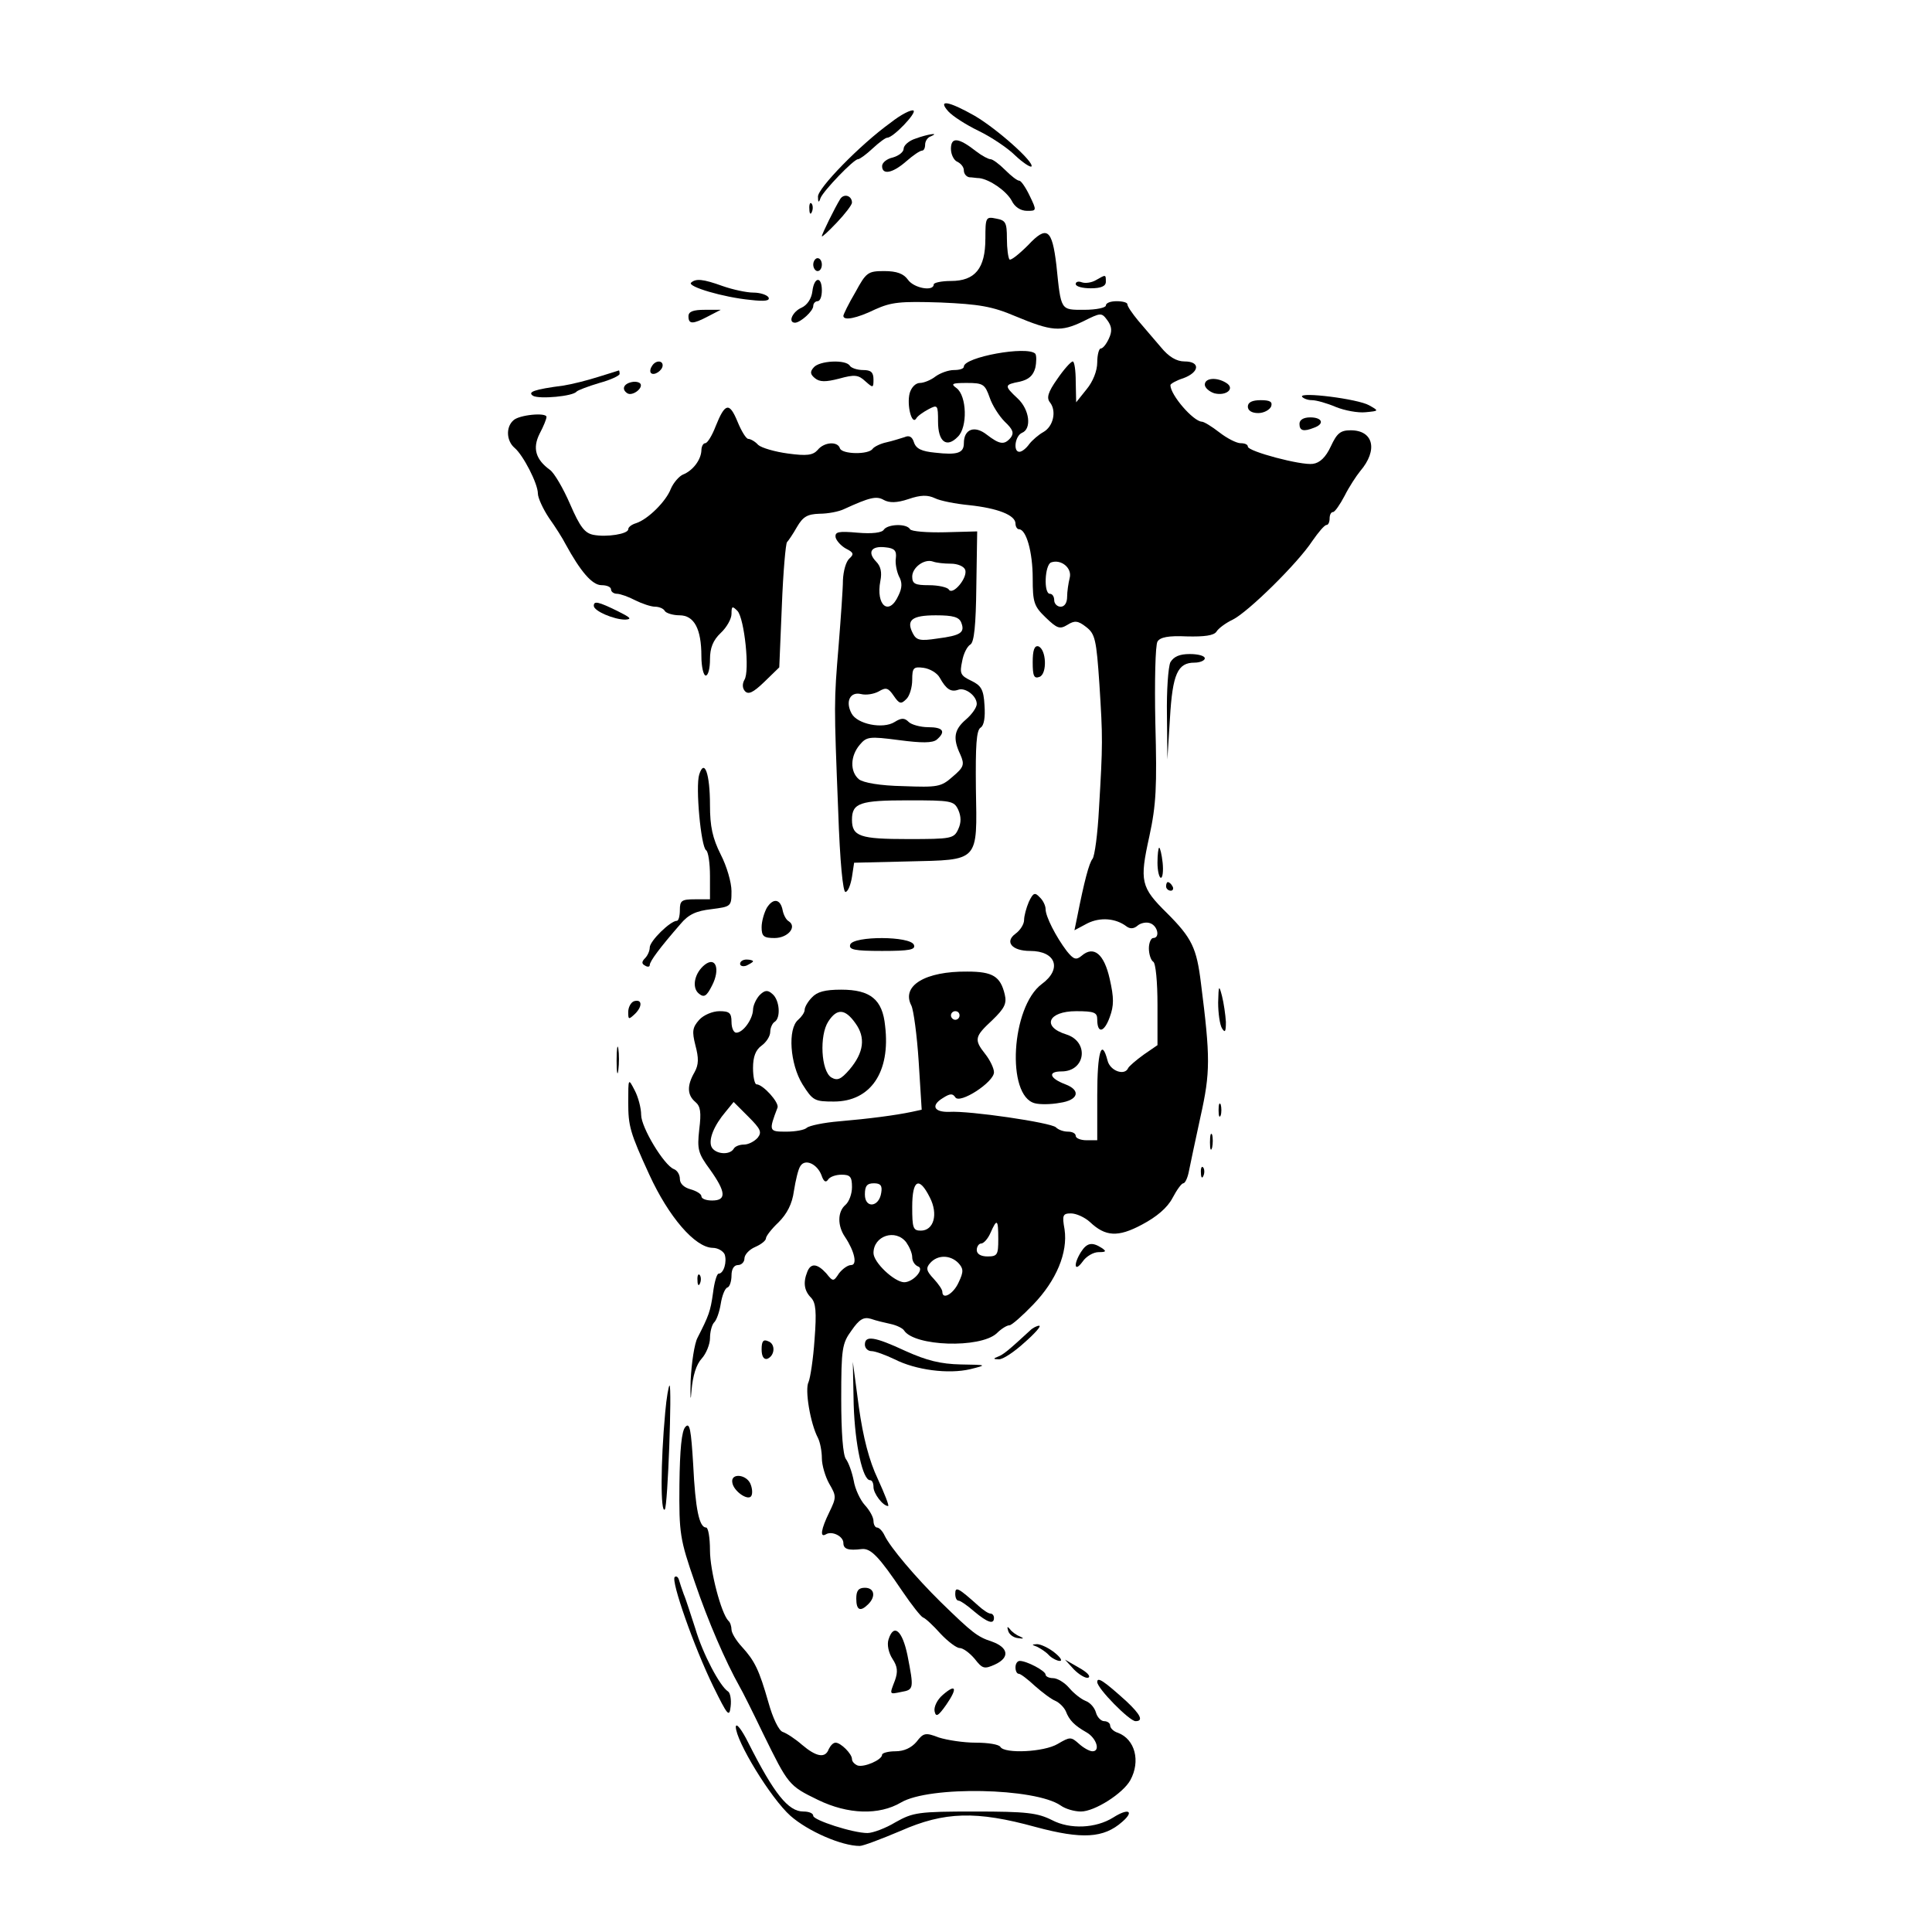 <?xml version="1.0" standalone="no"?>
<!DOCTYPE svg PUBLIC "-//W3C//DTD SVG 20010904//EN"
 "http://www.w3.org/TR/2001/REC-SVG-20010904/DTD/svg10.dtd">
<svg version="1.0" xmlns="http://www.w3.org/2000/svg"
 width="449pt" height="449pt" viewBox="0 0 449 449"
 preserveAspectRatio="xMidYMid meet">
<g transform="translate(0,449) scale(0.1,-0.1)"
fill="#000000" stroke="none">
<path d="M2204 4231 c10 -11 41 -31 70 -45 29 -14 68 -40 85 -57 18 -17 35
-28 38 -26 8 9 -79 87 -132 118 -60 34 -87 39 -61 10z"/>
<path d="M2070 4205 c-71 -51 -170 -153 -169 -172 0 -14 2 -15 6 -3 7 17 77
90 87 90 4 0 19 11 34 25 15 14 30 25 34 25 14 0 69 58 61 63 -5 3 -29 -9 -53
-28z"/>
<path d="M2128 4168 c-16 -5 -28 -16 -28 -24 0 -7 -11 -16 -25 -20 -14 -3 -25
-12 -25 -20 0 -21 24 -17 56 11 16 14 32 25 37 25 4 0 7 6 7 14 0 8 6 17 13
19 23 10 -8 5 -35 -5z"/>
<path d="M2210 4144 c0 -13 7 -27 15 -30 8 -4 15 -12 15 -20 0 -8 6 -15 13
-16 6 0 17 -2 23 -2 24 -3 62 -29 75 -52 7 -15 21 -24 36 -24 22 0 23 0 6 35
-9 19 -20 35 -24 35 -5 0 -19 11 -33 25 -14 14 -29 25 -34 25 -5 0 -20 8 -33
18 -42 33 -59 34 -59 6z"/>
<path d="M1953 4028 c-13 -21 -43 -82 -43 -87 0 -3 16 12 35 32 19 20 35 41
35 46 0 16 -18 22 -27 9z"/>
<path d="M1881 4004 c0 -11 3 -14 6 -6 3 7 2 16 -1 19 -3 4 -6 -2 -5 -13z"/>
<path d="M2290 3935 c0 -69 -24 -98 -80 -98 -22 0 -40 -4 -40 -8 0 -17 -46 -9
-60 11 -10 14 -26 20 -55 20 -38 0 -42 -3 -67 -49 -16 -27 -28 -52 -28 -55 0
-12 31 -6 74 15 38 17 58 19 152 16 90 -4 120 -9 174 -32 84 -35 105 -37 157
-12 42 21 43 21 57 2 10 -14 11 -25 3 -42 -6 -13 -14 -23 -19 -23 -4 0 -8 -15
-8 -32 0 -20 -10 -45 -25 -63 l-24 -30 -1 48 c0 26 -3 47 -7 47 -5 -1 -21 -19
-36 -41 -22 -31 -25 -44 -17 -54 16 -20 8 -56 -15 -69 -11 -6 -26 -19 -33 -28
-7 -10 -17 -18 -23 -18 -15 0 -10 37 6 44 23 9 18 54 -10 80 -32 30 -31 32 5
39 21 5 31 14 36 32 3 14 3 29 0 33 -19 19 -166 -8 -166 -30 0 -5 -10 -8 -23
-8 -13 0 -32 -7 -43 -15 -10 -8 -27 -15 -36 -15 -10 0 -20 -10 -24 -24 -7 -28
5 -74 15 -59 3 6 16 15 29 22 21 11 22 10 22 -29 0 -47 20 -62 46 -35 23 22
21 95 -3 113 -14 10 -11 12 24 12 38 0 42 -3 53 -34 6 -18 22 -43 35 -56 19
-18 22 -26 14 -37 -15 -18 -26 -16 -56 7 -28 22 -53 13 -53 -20 0 -23 -15 -28
-67 -22 -31 3 -44 9 -49 24 -4 13 -11 17 -22 12 -10 -3 -28 -9 -42 -12 -14 -3
-28 -10 -32 -15 -9 -14 -71 -13 -76 1 -5 17 -37 15 -52 -4 -11 -12 -25 -14
-69 -8 -30 4 -61 13 -69 20 -7 8 -18 14 -23 14 -5 0 -16 18 -25 40 -19 46 -29
44 -51 -11 -8 -21 -19 -39 -24 -39 -5 0 -9 -8 -9 -17 -1 -22 -20 -47 -43 -56
-9 -4 -22 -19 -28 -33 -11 -29 -53 -71 -81 -80 -10 -3 -18 -9 -18 -14 0 -11
-50 -19 -81 -13 -20 4 -31 18 -54 71 -16 37 -37 73 -47 80 -33 24 -41 50 -24
84 9 17 16 34 16 39 0 11 -64 5 -77 -8 -18 -16 -16 -48 3 -64 20 -17 54 -83
54 -106 0 -10 12 -36 26 -57 15 -21 32 -48 38 -60 35 -64 62 -96 84 -96 12 0
22 -4 22 -10 0 -5 6 -10 14 -10 7 0 27 -7 42 -15 16 -8 37 -15 46 -15 9 0 20
-4 23 -10 3 -5 19 -10 34 -10 34 0 51 -31 51 -95 0 -25 5 -45 10 -45 6 0 10
17 10 38 0 26 7 44 25 61 14 13 25 33 25 44 0 19 2 19 14 7 16 -18 29 -140 16
-160 -5 -9 -5 -19 1 -26 8 -9 19 -4 45 21 l35 34 6 143 c3 79 9 145 12 148 3
3 14 19 23 35 14 24 24 30 52 31 20 0 46 5 58 11 59 27 75 31 92 21 13 -7 30
-7 57 2 29 10 45 10 62 2 12 -6 48 -13 79 -16 66 -7 108 -23 108 -43 0 -7 4
-13 8 -13 17 0 32 -53 32 -114 0 -56 3 -65 30 -91 27 -26 33 -28 51 -17 16 10
24 10 43 -5 21 -16 24 -29 31 -133 8 -126 8 -138 -1 -290 -3 -58 -10 -110 -15
-116 -8 -10 -19 -51 -36 -137 l-6 -29 30 16 c30 15 66 12 91 -7 8 -6 17 -6 26
2 7 6 21 9 30 5 17 -7 22 -34 6 -34 -5 0 -10 -11 -10 -24 0 -14 5 -28 10 -31
6 -3 10 -48 10 -100 l0 -94 -32 -22 c-18 -13 -34 -27 -36 -31 -8 -19 -42 -7
-48 17 -14 54 -24 20 -24 -80 l0 -105 -25 0 c-14 0 -25 5 -25 10 0 6 -8 10
-18 10 -10 0 -22 4 -28 10 -11 11 -201 39 -248 36 -36 -1 -43 15 -15 32 17 11
23 11 29 2 10 -17 90 35 90 58 0 9 -9 28 -20 42 -27 34 -25 41 16 79 29 28 34
39 29 60 -10 42 -28 53 -87 53 -98 1 -154 -33 -130 -79 5 -10 13 -68 17 -130
l7 -112 -23 -5 c-38 -8 -99 -16 -169 -22 -36 -3 -69 -10 -75 -15 -5 -5 -26 -9
-48 -9 -40 0 -41 1 -20 56 4 12 -34 54 -49 54 -4 0 -8 17 -8 38 0 26 6 42 20
52 11 8 20 22 20 32 0 9 5 20 10 23 15 9 12 51 -5 65 -11 10 -18 9 -30 -3 -8
-9 -15 -24 -15 -34 -1 -22 -23 -53 -39 -53 -6 0 -11 11 -11 25 0 21 -5 25 -28
25 -16 0 -37 -9 -47 -20 -16 -18 -17 -27 -9 -59 8 -30 8 -45 -2 -63 -18 -31
-17 -53 2 -69 12 -10 14 -24 9 -64 -5 -46 -3 -55 25 -93 37 -52 39 -72 5 -72
-14 0 -25 4 -25 10 0 5 -11 12 -25 16 -15 4 -25 13 -25 24 0 10 -6 20 -14 23
-23 9 -76 97 -76 126 0 16 -7 42 -15 57 -15 29 -15 29 -15 -28 0 -55 4 -70 49
-168 45 -98 106 -169 147 -170 12 0 24 -7 28 -15 6 -17 -2 -45 -14 -45 -4 0
-10 -20 -13 -45 -6 -43 -10 -53 -36 -104 -7 -13 -14 -58 -16 -100 -1 -42 0
-52 2 -23 3 35 11 61 24 75 10 11 19 33 19 47 0 14 4 30 9 36 6 5 13 25 16 44
3 19 10 37 16 38 5 2 9 15 9 28 0 15 6 24 15 24 8 0 15 7 15 15 0 9 11 21 25
27 14 6 25 15 25 20 0 5 13 22 29 37 20 20 32 43 36 73 4 25 10 51 15 58 11
18 39 5 49 -21 5 -15 10 -18 15 -11 4 7 18 12 32 12 20 0 24 -5 24 -29 0 -16
-7 -34 -15 -41 -19 -16 -19 -49 -1 -75 22 -33 29 -65 14 -65 -8 0 -20 -9 -28
-19 -13 -20 -14 -20 -30 0 -21 23 -36 24 -44 3 -10 -25 -7 -44 9 -60 11 -12
13 -32 8 -97 -3 -45 -10 -90 -14 -99 -9 -17 4 -96 22 -130 5 -10 9 -31 9 -47
0 -16 8 -43 17 -59 17 -29 17 -32 0 -67 -19 -39 -22 -59 -8 -51 14 9 41 -4 41
-20 0 -14 11 -18 43 -14 21 2 40 -18 94 -98 21 -31 43 -59 48 -61 6 -2 24 -19
41 -38 17 -18 37 -33 44 -33 8 0 23 -11 35 -25 18 -23 22 -25 48 -13 34 16 31
39 -8 53 -34 11 -46 21 -118 91 -60 59 -118 128 -131 155 -5 11 -13 19 -18 19
-4 0 -8 7 -8 15 0 9 -9 25 -20 37 -11 12 -23 38 -26 57 -4 20 -12 42 -18 50
-7 9 -11 62 -11 140 0 117 2 129 24 159 18 26 28 32 45 27 11 -4 32 -9 46 -12
14 -3 28 -10 31 -15 24 -37 176 -42 215 -7 11 11 24 19 30 19 5 0 30 22 55 48
54 56 81 121 73 175 -6 33 -4 37 15 37 12 0 32 -9 44 -20 36 -34 65 -36 121
-6 34 18 59 39 71 62 10 19 21 34 25 34 4 0 10 12 13 28 3 15 15 72 27 127 23
103 23 137 1 310 -10 82 -21 105 -79 163 -61 60 -64 74 -41 178 16 74 18 115
14 264 -2 96 0 181 5 189 6 10 25 14 68 12 41 -1 63 2 69 11 4 7 21 20 38 28
36 18 151 131 185 183 14 20 28 37 33 37 4 0 7 7 7 15 0 8 3 15 8 15 4 0 16
17 27 38 10 20 27 46 36 57 42 49 31 95 -22 95 -24 0 -32 -7 -46 -37 -12 -26
-26 -39 -42 -41 -27 -4 -151 29 -151 40 0 5 -7 8 -17 8 -9 0 -31 11 -49 25
-18 14 -36 25 -41 25 -20 1 -73 62 -73 85 0 3 14 11 30 16 38 14 40 39 3 39
-19 0 -37 11 -55 33 -15 17 -39 46 -53 62 -14 17 -25 33 -25 38 0 4 -11 7 -25
7 -14 0 -25 -4 -25 -10 0 -5 -22 -10 -50 -10 -56 0 -54 -3 -65 104 -10 84 -22
93 -66 46 -21 -21 -40 -36 -43 -33 -3 4 -6 25 -6 49 0 37 -3 42 -25 46 -24 5
-25 3 -25 -47z m196 -788 c-3 -12 -6 -32 -6 -44 0 -14 -6 -23 -15 -23 -8 0
-15 7 -15 15 0 8 -4 15 -10 15 -15 0 -12 68 3 73 23 8 49 -13 43 -36z m-256
-1017 c0 -5 -4 -10 -10 -10 -5 0 -10 5 -10 10 0 6 5 10 10 10 6 0 10 -4 10
-10z m-469 -284 c-8 -9 -22 -16 -32 -16 -10 0 -21 -4 -24 -10 -10 -16 -45 -12
-52 6 -6 17 6 48 34 81 l18 22 34 -34 c29 -29 32 -36 22 -49z m287 -128 c-5
-34 -38 -37 -38 -4 0 20 5 26 21 26 15 0 20 -5 17 -22z m113 -11 c20 -39 9
-77 -21 -77 -18 0 -20 6 -20 55 0 64 16 72 41 22z m159 -97 c0 -36 -2 -40 -25
-40 -16 0 -25 6 -25 15 0 8 5 15 10 15 6 0 16 11 22 25 15 34 18 32 18 -15z
m-214 -7 c7 -10 14 -25 14 -35 0 -9 6 -18 13 -21 17 -5 -10 -37 -32 -37 -23 1
-71 46 -71 68 0 40 51 57 76 25z m121 -48 c12 -13 13 -20 1 -45 -12 -27 -38
-42 -38 -22 0 5 -9 18 -20 30 -17 18 -19 25 -8 37 17 19 46 19 65 0z"/>
<path d="M1890 3875 c0 -8 5 -15 10 -15 6 0 10 7 10 15 0 8 -4 15 -10 15 -5 0
-10 -7 -10 -15z"/>
<path d="M2547 3839 c-10 -6 -25 -8 -33 -5 -8 3 -14 1 -14 -4 0 -6 16 -10 35
-10 24 0 35 5 35 15 0 18 0 17 -23 4z"/>
<path d="M1606 3833 c-9 -9 75 -34 138 -40 34 -4 46 -2 42 6 -4 6 -20 11 -35
11 -16 0 -48 7 -71 15 -47 17 -63 18 -74 8z"/>
<path d="M1888 3813 c-2 -17 -12 -32 -25 -38 -21 -9 -33 -35 -15 -35 13 1 42
27 42 39 0 6 5 11 10 11 6 0 10 11 10 25 0 34 -18 32 -22 -2z"/>
<path d="M1600 3755 c0 -19 10 -19 46 0 l29 15 -37 0 c-27 0 -38 -4 -38 -15z"/>
<path d="M1515 3639 c-4 -6 -5 -13 -2 -16 7 -7 27 6 27 18 0 12 -17 12 -25 -2z"/>
<path d="M1891 3636 c-9 -10 -8 -16 3 -25 11 -9 25 -9 56 -1 36 10 45 9 61 -6
18 -16 19 -16 19 4 0 17 -6 22 -24 22 -14 0 -28 5 -31 10 -9 15 -71 12 -84 -4z"/>
<path d="M1390 3614 c-25 -8 -61 -17 -80 -20 -69 -9 -85 -15 -71 -24 15 -8 93
-1 101 10 3 3 26 12 53 20 26 7 47 17 47 21 0 5 -1 9 -2 8 -2 -1 -23 -7 -48
-15z"/>
<path d="M1468 3602 c-19 -4 -24 -17 -10 -26 11 -7 35 10 31 21 -2 5 -12 7
-21 5z"/>
<path d="M2800 3596 c0 -7 10 -16 22 -20 28 -7 49 11 28 24 -22 14 -50 12 -50
-4z"/>
<path d="M3026 3568 c3 -4 13 -8 23 -8 10 0 35 -7 56 -16 20 -8 51 -14 69 -12
31 3 31 3 8 16 -26 15 -163 32 -156 20z"/>
<path d="M2900 3545 c0 -9 9 -15 24 -15 13 0 26 7 30 15 4 11 -2 15 -24 15
-20 0 -30 -5 -30 -15z"/>
<path d="M3020 3505 c0 -16 9 -19 34 -9 25 9 19 24 -9 24 -16 0 -25 -6 -25
-15z"/>
<path d="M2054 3259 c-4 -7 -27 -10 -61 -7 -45 4 -53 2 -51 -11 2 -8 13 -20
24 -26 18 -9 19 -13 8 -23 -8 -7 -14 -29 -15 -50 0 -20 -5 -89 -10 -152 -11
-133 -11 -133 -1 -385 4 -118 11 -189 17 -188 6 1 12 17 15 35 l5 33 125 3
c167 4 161 -3 158 170 -1 99 1 135 11 141 8 5 11 24 9 52 -2 37 -8 46 -31 57
-25 12 -27 17 -21 45 3 18 12 35 19 39 9 5 13 45 14 135 l2 128 -75 -2 c-42
-1 -78 2 -81 7 -8 14 -52 12 -61 -1z m28 -66 c-2 -12 2 -31 7 -42 8 -14 8 -27
-1 -45 -22 -49 -53 -23 -42 34 4 20 1 34 -10 45 -21 22 -11 37 22 33 21 -2 26
-8 24 -25z m128 -13 c15 0 30 -6 33 -14 7 -18 -29 -61 -38 -46 -3 5 -24 10
-46 10 -32 0 -39 3 -39 20 0 21 28 42 48 35 8 -3 26 -5 42 -5z m24 -137 c9
-23 -1 -30 -56 -37 -39 -6 -48 -4 -56 11 -17 32 -3 43 53 43 40 0 54 -4 59
-17z m-50 -128 c15 -27 26 -34 43 -28 16 6 43 -14 43 -33 0 -8 -11 -24 -25
-36 -28 -24 -31 -44 -13 -82 10 -23 8 -29 -18 -51 -27 -24 -35 -25 -115 -22
-54 1 -93 8 -103 16 -21 18 -20 54 2 80 16 19 22 20 91 11 53 -7 78 -7 88 1
22 19 15 29 -20 29 -18 0 -39 6 -45 12 -10 10 -17 10 -33 0 -27 -17 -87 -5
-100 20 -15 28 -3 51 22 45 12 -3 30 0 41 6 17 10 22 9 35 -10 13 -19 17 -20
29 -8 8 7 14 28 14 45 0 28 3 31 26 28 15 -2 32 -12 38 -23z m43 -307 c7 -16
7 -30 0 -45 -10 -22 -16 -23 -117 -23 -111 0 -130 6 -130 45 0 39 19 45 130
45 101 0 107 -1 117 -22z"/>
<path d="M1380 3082 c0 -12 47 -32 73 -32 17 1 12 5 -18 20 -45 22 -55 24 -55
12z"/>
<path d="M2400 2951 c0 -32 3 -39 16 -34 18 7 16 64 -3 71 -9 2 -13 -9 -13
-37z"/>
<path d="M2720 2951 c-5 -11 -9 -66 -8 -123 l1 -103 6 96 c6 103 18 129 57
129 13 0 24 5 24 10 0 6 -16 10 -35 10 -24 0 -37 -6 -45 -19z"/>
<path d="M1625 2690 c-9 -28 4 -168 16 -176 5 -3 9 -30 9 -60 l0 -54 -35 0
c-31 0 -35 -3 -35 -25 0 -14 -3 -25 -7 -25 -15 0 -63 -47 -63 -62 0 -8 -5 -19
-11 -25 -8 -8 -8 -13 0 -17 6 -4 11 -3 11 1 0 9 24 41 71 95 19 23 37 31 72
35 46 6 47 6 47 42 0 20 -11 58 -25 85 -19 38 -25 65 -25 115 0 73 -13 109
-25 71z"/>
<path d="M2690 2485 c0 -19 4 -35 8 -35 4 0 6 16 4 35 -2 19 -6 35 -8 35 -2 0
-4 -16 -4 -35z"/>
<path d="M2710 2430 c0 -5 5 -10 11 -10 5 0 7 5 4 10 -3 6 -8 10 -11 10 -2 0
-4 -4 -4 -10z"/>
<path d="M2391 2394 c-6 -14 -11 -33 -11 -42 0 -10 -9 -24 -20 -32 -26 -19 -8
-40 34 -40 60 0 75 -42 27 -77 -71 -53 -83 -260 -16 -277 11 -3 37 -3 58 1 43
6 50 29 13 43 -37 14 -42 30 -9 30 56 0 65 69 11 86 -58 18 -42 54 23 54 42 0
49 -3 49 -19 0 -34 16 -31 29 5 10 27 10 45 0 89 -13 58 -37 78 -65 54 -13
-11 -19 -9 -35 11 -25 33 -49 80 -49 97 0 8 -6 21 -14 28 -11 12 -15 10 -25
-11z"/>
<path d="M1782 2380 c-6 -11 -12 -31 -12 -45 0 -21 5 -25 30 -25 31 0 53 26
33 39 -6 3 -12 15 -14 25 -5 27 -22 30 -37 6z"/>
<path d="M1976 2295 c-4 -12 9 -15 74 -15 65 0 78 3 74 14 -8 21 -140 21 -148
1z"/>
<path d="M1638 2248 c-24 -19 -31 -53 -14 -67 12 -10 18 -7 31 19 19 37 9 68
-17 48z"/>
<path d="M1720 2250 c0 -5 7 -7 15 -4 8 4 15 8 15 10 0 2 -7 4 -15 4 -8 0 -15
-4 -15 -10z"/>
<path d="M2831 2160 c0 -25 4 -52 9 -60 7 -11 9 -8 9 15 -1 17 -5 44 -9 60 -7
27 -8 26 -9 -15z"/>
<path d="M1887 2172 c-10 -10 -17 -23 -17 -29 0 -6 -7 -16 -15 -23 -25 -21
-19 -103 10 -150 24 -38 28 -40 73 -40 85 0 132 68 119 176 -6 61 -34 84 -102
84 -38 0 -56 -5 -68 -18z m101 -60 c24 -33 20 -68 -14 -108 -20 -23 -28 -26
-42 -18 -24 15 -28 98 -7 130 20 31 39 30 63 -4z"/>
<path d="M1473 2163 c-7 -3 -13 -14 -13 -25 0 -18 1 -18 16 -4 18 18 16 35 -3
29z"/>
<path d="M1433 2025 c0 -27 2 -38 4 -22 2 15 2 37 0 50 -2 12 -4 0 -4 -28z"/>
<path d="M2832 1910 c0 -14 2 -19 5 -12 2 6 2 18 0 25 -3 6 -5 1 -5 -13z"/>
<path d="M2812 1835 c0 -16 2 -22 5 -12 2 9 2 23 0 30 -3 6 -5 -1 -5 -18z"/>
<path d="M2791 1764 c0 -11 3 -14 6 -6 3 7 2 16 -1 19 -3 4 -6 -2 -5 -13z"/>
<path d="M2512 1580 c-18 -29 -15 -48 4 -22 8 12 25 22 37 22 18 0 19 2 7 10
-22 14 -34 12 -48 -10z"/>
<path d="M1621 1514 c0 -11 3 -14 6 -6 3 7 2 16 -1 19 -3 4 -6 -2 -5 -13z"/>
<path d="M2394 1398 c-51 -47 -62 -56 -75 -61 -11 -4 -11 -6 2 -6 9 -1 36 17
60 39 24 21 40 39 34 39 -5 0 -15 -5 -21 -11z"/>
<path d="M1770 1354 c0 -16 5 -24 13 -22 18 7 20 35 2 41 -11 5 -15 0 -15 -19z"/>
<path d="M2010 1365 c0 -8 7 -15 15 -15 9 0 33 -9 54 -19 49 -25 125 -35 176
-23 40 10 39 10 -22 11 -47 1 -79 9 -128 31 -73 34 -95 37 -95 15z"/>
<path d="M1984 1225 c3 -93 21 -175 38 -175 5 0 8 -7 8 -16 0 -15 22 -44 34
-44 3 0 -8 28 -24 63 -20 42 -34 96 -44 167 l-14 105 2 -100z"/>
<path d="M1546 1208 c-11 -119 -11 -236 -1 -226 7 6 17 288 11 288 -2 0 -7
-28 -10 -62z"/>
<path d="M1593 1174 c-9 -9 -13 -53 -14 -134 -1 -114 1 -127 36 -228 31 -91
71 -183 104 -242 5 -8 30 -58 55 -110 58 -118 59 -120 127 -153 70 -34 142
-36 193 -6 66 39 312 34 371 -7 11 -8 32 -14 47 -14 32 0 98 42 115 73 24 44
11 95 -29 110 -10 3 -18 11 -18 17 0 5 -6 10 -14 10 -7 0 -16 9 -19 20 -3 11
-13 23 -24 27 -10 4 -27 17 -38 30 -11 13 -28 23 -38 23 -9 0 -17 4 -17 8 0 9
-44 32 -60 32 -6 0 -10 -7 -10 -15 0 -8 3 -15 8 -15 4 0 21 -13 37 -28 17 -15
38 -31 48 -35 9 -4 20 -15 24 -24 8 -21 20 -33 48 -49 23 -13 33 -44 14 -44
-7 0 -21 8 -31 17 -19 17 -21 17 -50 0 -32 -19 -123 -23 -133 -7 -3 6 -29 10
-57 10 -29 0 -67 6 -86 12 -31 12 -36 11 -52 -10 -12 -14 -29 -22 -49 -22 -17
0 -31 -4 -31 -8 0 -12 -42 -30 -57 -25 -7 3 -13 9 -13 15 0 12 -26 38 -38 38
-6 0 -12 -7 -16 -15 -8 -22 -29 -18 -62 10 -16 14 -36 27 -45 30 -9 3 -23 32
-33 68 -22 77 -32 97 -62 130 -13 14 -24 32 -24 40 0 7 -3 17 -7 20 -17 17
-43 117 -43 164 0 29 -4 53 -9 53 -16 0 -25 43 -30 146 -5 82 -8 99 -18 88z"/>
<path d="M1702 1044 c3 -19 34 -41 43 -32 4 4 4 16 0 27 -8 25 -48 29 -43 5z"/>
<path d="M1568 825 c-9 -9 45 -163 90 -255 33 -67 37 -72 40 -46 2 16 -1 32
-6 35 -19 12 -59 88 -76 146 -11 33 -22 69 -27 80 -4 11 -9 26 -11 33 -2 7 -6
10 -10 7z"/>
<path d="M1990 775 c0 -27 9 -32 28 -13 18 18 14 38 -8 38 -15 0 -20 -7 -20
-25z"/>
<path d="M2220 786 c0 -9 3 -16 8 -16 4 0 20 -11 36 -25 31 -26 46 -31 46 -15
0 6 -4 10 -8 10 -5 0 -17 8 -28 18 -47 42 -54 46 -54 28z"/>
<path d="M2343 700 c2 -8 12 -16 23 -17 13 -2 15 -1 4 4 -8 3 -19 11 -23 17
-6 7 -7 6 -4 -4z"/>
<path d="M2065 680 c-4 -12 0 -31 9 -45 12 -18 13 -30 6 -50 -13 -34 -14 -33
15 -27 29 5 29 8 14 85 -12 58 -32 75 -44 37z"/>
<path d="M2410 663 c8 -4 21 -12 28 -20 7 -7 19 -13 25 -13 7 0 1 9 -13 20
-14 11 -32 19 -40 19 -13 -1 -13 -1 0 -6z"/>
<path d="M2496 610 c12 -12 27 -21 33 -19 7 3 -3 13 -21 23 l-33 19 21 -23z"/>
<path d="M2550 581 c0 -15 75 -91 89 -91 19 0 12 15 -21 46 -52 47 -68 58 -68
45z"/>
<path d="M2191 551 c-13 -11 -21 -28 -19 -38 3 -14 8 -12 27 15 27 39 23 50
-8 23z"/>
<path d="M1710 477 c0 -33 81 -166 127 -207 41 -36 119 -70 161 -70 8 0 50 16
95 35 102 45 176 47 314 9 108 -29 158 -26 201 12 29 25 15 33 -21 10 -40 -25
-100 -28 -142 -6 -34 17 -59 20 -180 20 -131 0 -143 -2 -184 -25 -23 -14 -53
-25 -65 -25 -34 0 -126 30 -126 40 0 6 -10 10 -23 10 -35 0 -68 41 -128 160
-15 30 -28 47 -29 37z"/>
</g>
</svg>
